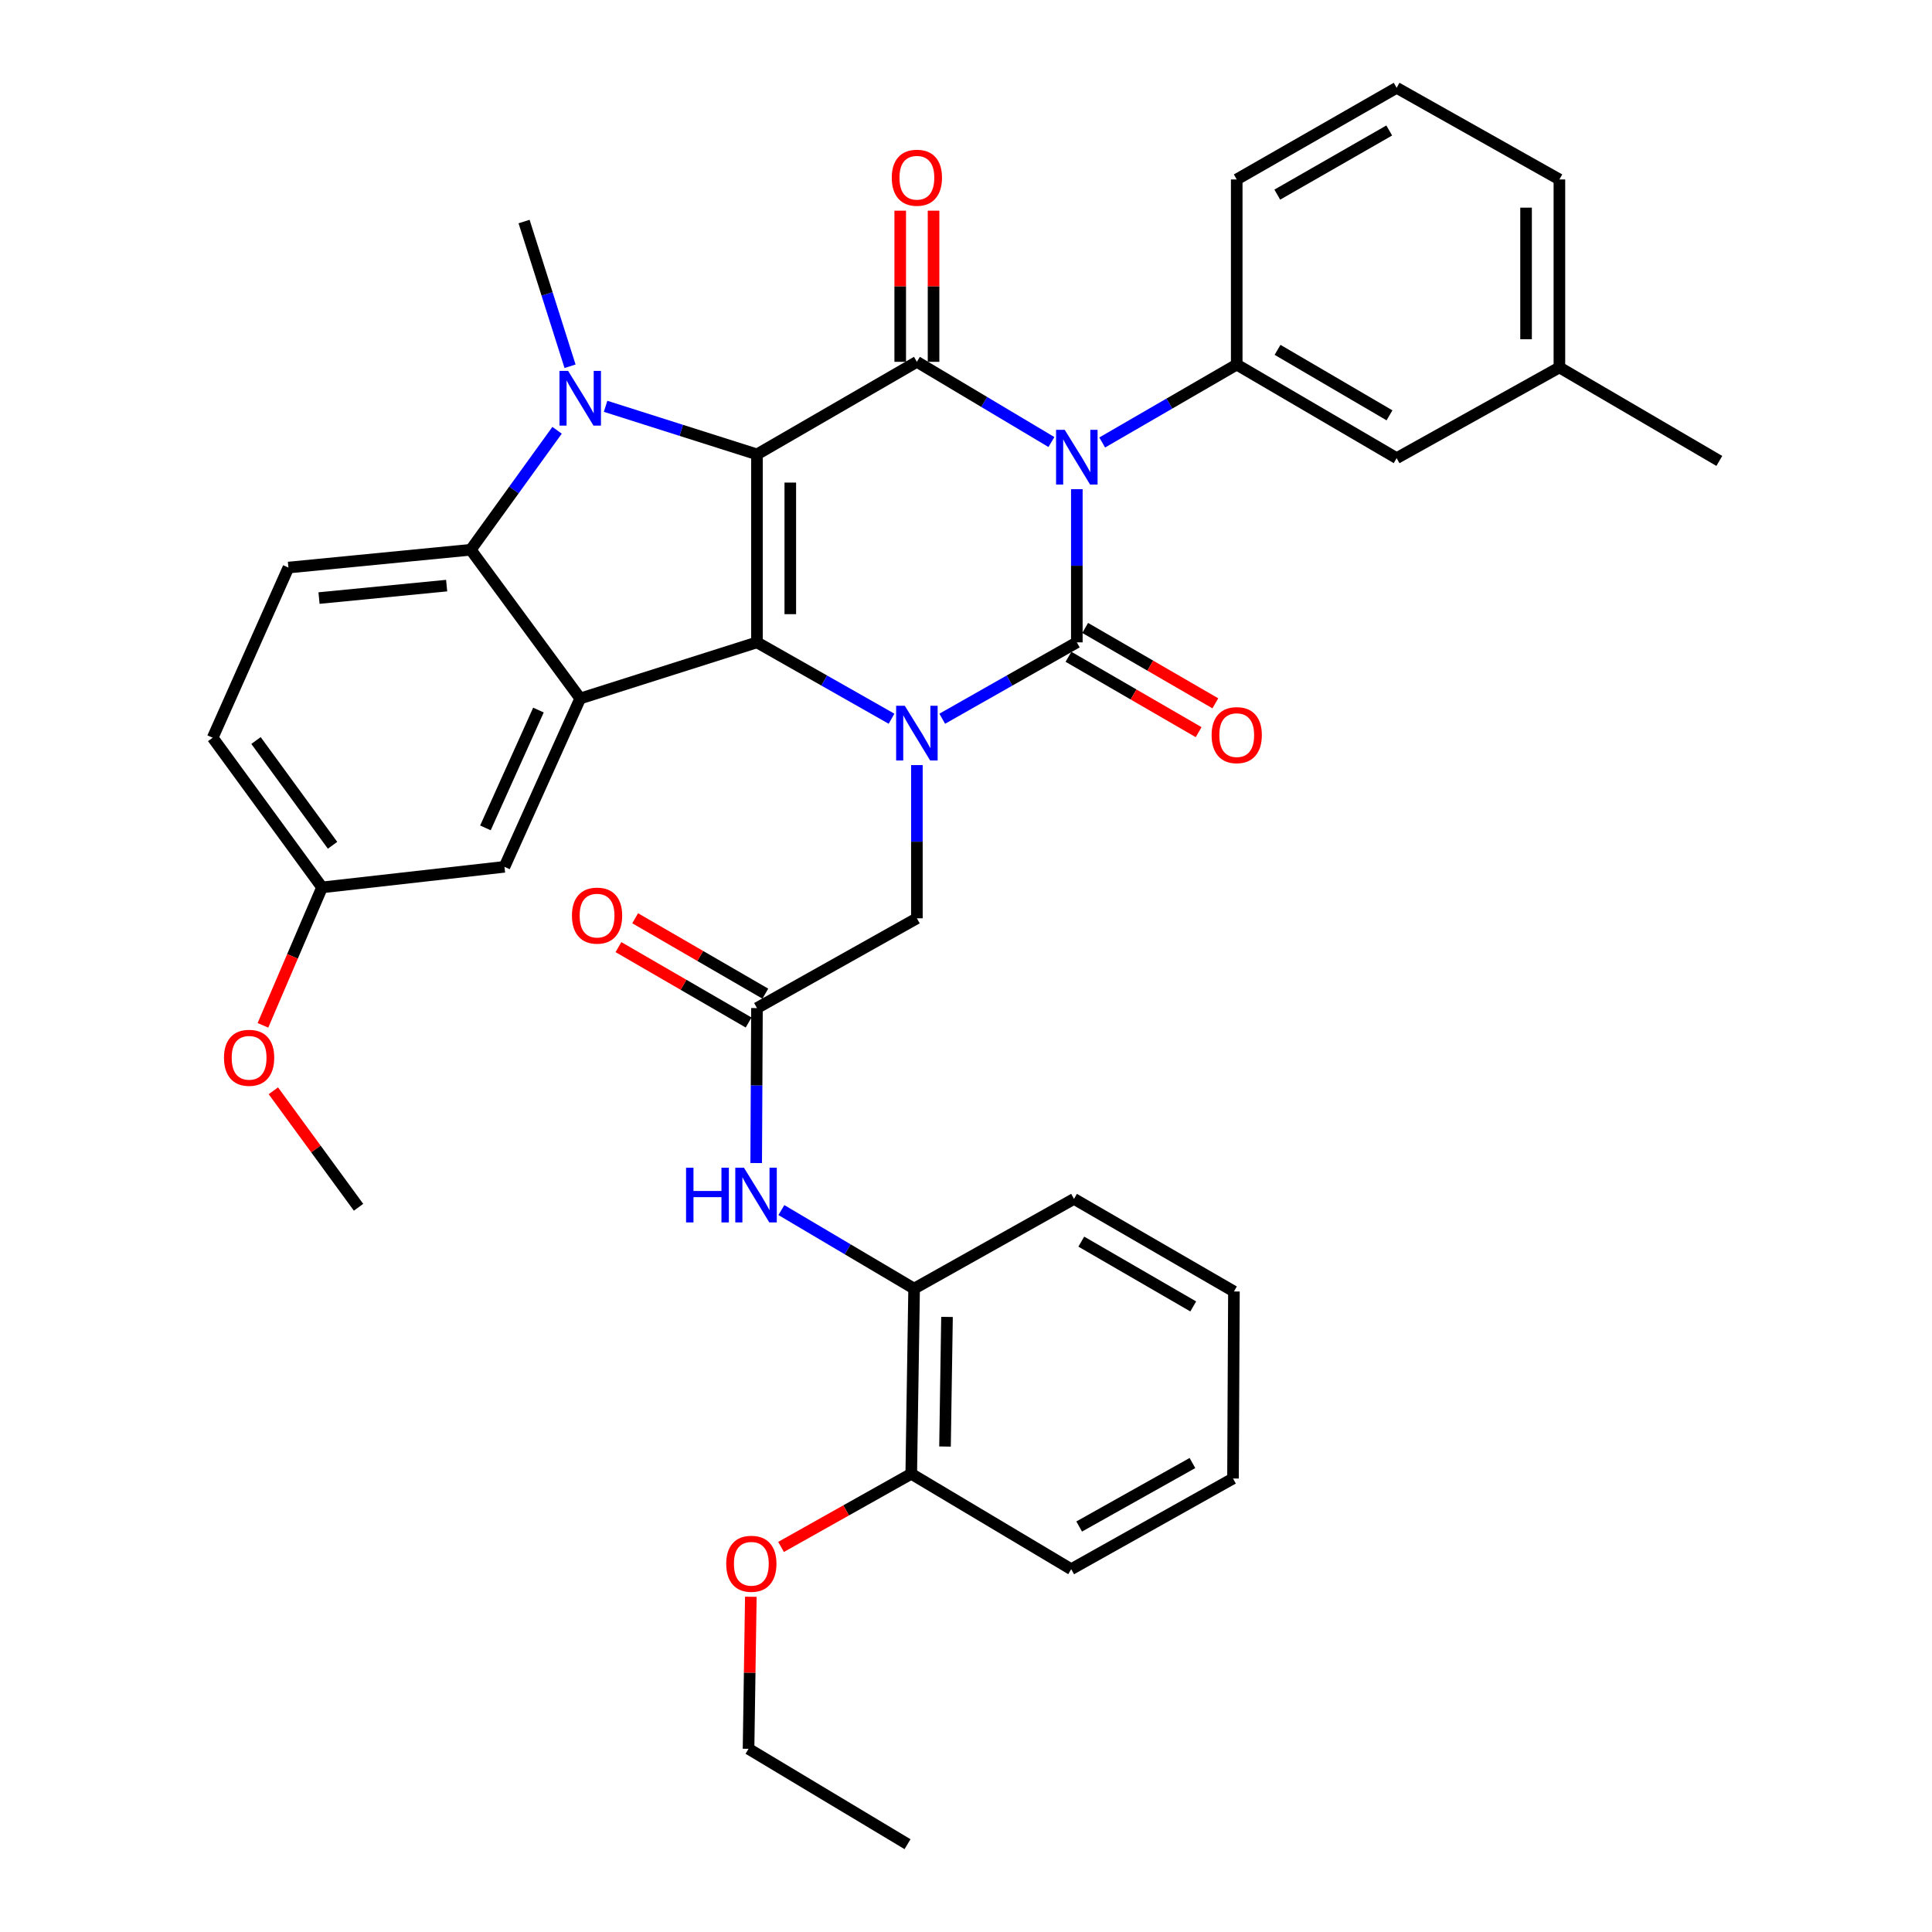 <?xml version='1.0' encoding='iso-8859-1'?>
<svg version='1.1' baseProfile='full'
              xmlns='http://www.w3.org/2000/svg'
                      xmlns:rdkit='http://www.rdkit.org/xml'
                      xmlns:xlink='http://www.w3.org/1999/xlink'
                  xml:space='preserve'
width='1000px' height='1000px' viewBox='0 0 1000 1000'>
<!-- END OF HEADER -->
<rect style='opacity:1.0;fill:#FFFFFF;stroke:none' width='1000' height='1000' x='0' y='0'> </rect>
<path class='bond-2' d='M 391.804,235.189 L 391.804,332.486' style='fill:none;fill-rule:evenodd;stroke:#000000;stroke-width:6px;stroke-linecap:butt;stroke-linejoin:miter;stroke-opacity:1' />
<path class='bond-2' d='M 409.058,249.783 L 409.058,317.891' style='fill:none;fill-rule:evenodd;stroke:#000000;stroke-width:6px;stroke-linecap:butt;stroke-linejoin:miter;stroke-opacity:1' />
<path class='bond-4' d='M 391.804,235.189 L 474.578,187.278' style='fill:none;fill-rule:evenodd;stroke:#000000;stroke-width:6px;stroke-linecap:butt;stroke-linejoin:miter;stroke-opacity:1' />
<path class='bond-5' d='M 391.804,235.189 L 352.629,222.748' style='fill:none;fill-rule:evenodd;stroke:#000000;stroke-width:6px;stroke-linecap:butt;stroke-linejoin:miter;stroke-opacity:1' />
<path class='bond-5' d='M 352.629,222.748 L 313.455,210.307' style='fill:none;fill-rule:evenodd;stroke:#0000FF;stroke-width:6px;stroke-linecap:butt;stroke-linejoin:miter;stroke-opacity:1' />
<path class='bond-0' d='M 544.213,228.796 L 509.395,208.037' style='fill:none;fill-rule:evenodd;stroke:#0000FF;stroke-width:6px;stroke-linecap:butt;stroke-linejoin:miter;stroke-opacity:1' />
<path class='bond-0' d='M 509.395,208.037 L 474.578,187.278' style='fill:none;fill-rule:evenodd;stroke:#000000;stroke-width:6px;stroke-linecap:butt;stroke-linejoin:miter;stroke-opacity:1' />
<path class='bond-1' d='M 557.362,253.193 L 557.362,292.839' style='fill:none;fill-rule:evenodd;stroke:#0000FF;stroke-width:6px;stroke-linecap:butt;stroke-linejoin:miter;stroke-opacity:1' />
<path class='bond-1' d='M 557.362,292.839 L 557.362,332.486' style='fill:none;fill-rule:evenodd;stroke:#000000;stroke-width:6px;stroke-linecap:butt;stroke-linejoin:miter;stroke-opacity:1' />
<path class='bond-8' d='M 570.493,229.032 L 605.31,208.869' style='fill:none;fill-rule:evenodd;stroke:#0000FF;stroke-width:6px;stroke-linecap:butt;stroke-linejoin:miter;stroke-opacity:1' />
<path class='bond-8' d='M 605.31,208.869 L 640.127,188.707' style='fill:none;fill-rule:evenodd;stroke:#000000;stroke-width:6px;stroke-linecap:butt;stroke-linejoin:miter;stroke-opacity:1' />
<path class='bond-12' d='M 553.039,339.952 L 586.726,359.46' style='fill:none;fill-rule:evenodd;stroke:#000000;stroke-width:6px;stroke-linecap:butt;stroke-linejoin:miter;stroke-opacity:1' />
<path class='bond-12' d='M 586.726,359.46 L 620.413,378.968' style='fill:none;fill-rule:evenodd;stroke:#FF0000;stroke-width:6px;stroke-linecap:butt;stroke-linejoin:miter;stroke-opacity:1' />
<path class='bond-12' d='M 561.686,325.02 L 595.373,344.528' style='fill:none;fill-rule:evenodd;stroke:#000000;stroke-width:6px;stroke-linecap:butt;stroke-linejoin:miter;stroke-opacity:1' />
<path class='bond-12' d='M 595.373,344.528 L 629.06,364.037' style='fill:none;fill-rule:evenodd;stroke:#FF0000;stroke-width:6px;stroke-linecap:butt;stroke-linejoin:miter;stroke-opacity:1' />
<path class='bond-38' d='M 557.362,332.486 L 522.53,352.249' style='fill:none;fill-rule:evenodd;stroke:#000000;stroke-width:6px;stroke-linecap:butt;stroke-linejoin:miter;stroke-opacity:1' />
<path class='bond-38' d='M 522.53,352.249 L 487.698,372.013' style='fill:none;fill-rule:evenodd;stroke:#0000FF;stroke-width:6px;stroke-linecap:butt;stroke-linejoin:miter;stroke-opacity:1' />
<path class='bond-3' d='M 391.804,332.486 L 426.631,352.249' style='fill:none;fill-rule:evenodd;stroke:#000000;stroke-width:6px;stroke-linecap:butt;stroke-linejoin:miter;stroke-opacity:1' />
<path class='bond-3' d='M 426.631,352.249 L 461.459,372.012' style='fill:none;fill-rule:evenodd;stroke:#0000FF;stroke-width:6px;stroke-linecap:butt;stroke-linejoin:miter;stroke-opacity:1' />
<path class='bond-6' d='M 391.804,332.486 L 300.316,361.531' style='fill:none;fill-rule:evenodd;stroke:#000000;stroke-width:6px;stroke-linecap:butt;stroke-linejoin:miter;stroke-opacity:1' />
<path class='bond-10' d='M 474.578,396.013 L 474.578,435.665' style='fill:none;fill-rule:evenodd;stroke:#0000FF;stroke-width:6px;stroke-linecap:butt;stroke-linejoin:miter;stroke-opacity:1' />
<path class='bond-10' d='M 474.578,435.665 L 474.578,475.316' style='fill:none;fill-rule:evenodd;stroke:#000000;stroke-width:6px;stroke-linecap:butt;stroke-linejoin:miter;stroke-opacity:1' />
<path class='bond-14' d='M 483.205,187.278 L 483.205,148.165' style='fill:none;fill-rule:evenodd;stroke:#000000;stroke-width:6px;stroke-linecap:butt;stroke-linejoin:miter;stroke-opacity:1' />
<path class='bond-14' d='M 483.205,148.165 L 483.205,109.052' style='fill:none;fill-rule:evenodd;stroke:#FF0000;stroke-width:6px;stroke-linecap:butt;stroke-linejoin:miter;stroke-opacity:1' />
<path class='bond-14' d='M 465.951,187.278 L 465.951,148.165' style='fill:none;fill-rule:evenodd;stroke:#000000;stroke-width:6px;stroke-linecap:butt;stroke-linejoin:miter;stroke-opacity:1' />
<path class='bond-14' d='M 465.951,148.165 L 465.951,109.052' style='fill:none;fill-rule:evenodd;stroke:#FF0000;stroke-width:6px;stroke-linecap:butt;stroke-linejoin:miter;stroke-opacity:1' />
<path class='bond-7' d='M 288.339,222.712 L 266.001,253.634' style='fill:none;fill-rule:evenodd;stroke:#0000FF;stroke-width:6px;stroke-linecap:butt;stroke-linejoin:miter;stroke-opacity:1' />
<path class='bond-7' d='M 266.001,253.634 L 243.663,284.556' style='fill:none;fill-rule:evenodd;stroke:#000000;stroke-width:6px;stroke-linecap:butt;stroke-linejoin:miter;stroke-opacity:1' />
<path class='bond-20' d='M 295.056,189.575 L 283.158,152.12' style='fill:none;fill-rule:evenodd;stroke:#0000FF;stroke-width:6px;stroke-linecap:butt;stroke-linejoin:miter;stroke-opacity:1' />
<path class='bond-20' d='M 283.158,152.12 L 271.261,114.665' style='fill:none;fill-rule:evenodd;stroke:#000000;stroke-width:6px;stroke-linecap:butt;stroke-linejoin:miter;stroke-opacity:1' />
<path class='bond-15' d='M 300.316,361.531 L 261.109,448.667' style='fill:none;fill-rule:evenodd;stroke:#000000;stroke-width:6px;stroke-linecap:butt;stroke-linejoin:miter;stroke-opacity:1' />
<path class='bond-15' d='M 278.699,367.522 L 251.255,428.517' style='fill:none;fill-rule:evenodd;stroke:#000000;stroke-width:6px;stroke-linecap:butt;stroke-linejoin:miter;stroke-opacity:1' />
<path class='bond-37' d='M 300.316,361.531 L 243.663,284.556' style='fill:none;fill-rule:evenodd;stroke:#000000;stroke-width:6px;stroke-linecap:butt;stroke-linejoin:miter;stroke-opacity:1' />
<path class='bond-13' d='M 243.663,284.556 L 149.289,293.768' style='fill:none;fill-rule:evenodd;stroke:#000000;stroke-width:6px;stroke-linecap:butt;stroke-linejoin:miter;stroke-opacity:1' />
<path class='bond-13' d='M 231.183,303.111 L 165.122,309.56' style='fill:none;fill-rule:evenodd;stroke:#000000;stroke-width:6px;stroke-linecap:butt;stroke-linejoin:miter;stroke-opacity:1' />
<path class='bond-17' d='M 640.127,188.707 L 722.902,237.135' style='fill:none;fill-rule:evenodd;stroke:#000000;stroke-width:6px;stroke-linecap:butt;stroke-linejoin:miter;stroke-opacity:1' />
<path class='bond-17' d='M 661.257,181.078 L 719.199,214.978' style='fill:none;fill-rule:evenodd;stroke:#000000;stroke-width:6px;stroke-linecap:butt;stroke-linejoin:miter;stroke-opacity:1' />
<path class='bond-24' d='M 640.127,188.707 L 640.127,92.886' style='fill:none;fill-rule:evenodd;stroke:#000000;stroke-width:6px;stroke-linecap:butt;stroke-linejoin:miter;stroke-opacity:1' />
<path class='bond-9' d='M 391.804,521.779 L 474.578,475.316' style='fill:none;fill-rule:evenodd;stroke:#000000;stroke-width:6px;stroke-linecap:butt;stroke-linejoin:miter;stroke-opacity:1' />
<path class='bond-11' d='M 391.804,521.779 L 391.605,561.884' style='fill:none;fill-rule:evenodd;stroke:#000000;stroke-width:6px;stroke-linecap:butt;stroke-linejoin:miter;stroke-opacity:1' />
<path class='bond-11' d='M 391.605,561.884 L 391.406,601.989' style='fill:none;fill-rule:evenodd;stroke:#0000FF;stroke-width:6px;stroke-linecap:butt;stroke-linejoin:miter;stroke-opacity:1' />
<path class='bond-18' d='M 396.128,514.314 L 362.441,494.802' style='fill:none;fill-rule:evenodd;stroke:#000000;stroke-width:6px;stroke-linecap:butt;stroke-linejoin:miter;stroke-opacity:1' />
<path class='bond-18' d='M 362.441,494.802 L 328.754,475.289' style='fill:none;fill-rule:evenodd;stroke:#FF0000;stroke-width:6px;stroke-linecap:butt;stroke-linejoin:miter;stroke-opacity:1' />
<path class='bond-18' d='M 387.48,529.245 L 353.793,509.732' style='fill:none;fill-rule:evenodd;stroke:#000000;stroke-width:6px;stroke-linecap:butt;stroke-linejoin:miter;stroke-opacity:1' />
<path class='bond-18' d='M 353.793,509.732 L 320.106,490.22' style='fill:none;fill-rule:evenodd;stroke:#FF0000;stroke-width:6px;stroke-linecap:butt;stroke-linejoin:miter;stroke-opacity:1' />
<path class='bond-16' d='M 404.441,626.331 L 438.791,646.659' style='fill:none;fill-rule:evenodd;stroke:#0000FF;stroke-width:6px;stroke-linecap:butt;stroke-linejoin:miter;stroke-opacity:1' />
<path class='bond-16' d='M 438.791,646.659 L 473.14,666.987' style='fill:none;fill-rule:evenodd;stroke:#000000;stroke-width:6px;stroke-linecap:butt;stroke-linejoin:miter;stroke-opacity:1' />
<path class='bond-22' d='M 149.289,293.768 L 110.083,381.844' style='fill:none;fill-rule:evenodd;stroke:#000000;stroke-width:6px;stroke-linecap:butt;stroke-linejoin:miter;stroke-opacity:1' />
<path class='bond-21' d='M 261.109,448.667 L 166.688,459.317' style='fill:none;fill-rule:evenodd;stroke:#000000;stroke-width:6px;stroke-linecap:butt;stroke-linejoin:miter;stroke-opacity:1' />
<path class='bond-19' d='M 473.14,666.987 L 471.664,762.837' style='fill:none;fill-rule:evenodd;stroke:#000000;stroke-width:6px;stroke-linecap:butt;stroke-linejoin:miter;stroke-opacity:1' />
<path class='bond-19' d='M 490.171,681.63 L 489.138,748.725' style='fill:none;fill-rule:evenodd;stroke:#000000;stroke-width:6px;stroke-linecap:butt;stroke-linejoin:miter;stroke-opacity:1' />
<path class='bond-28' d='M 473.14,666.987 L 555.905,620.543' style='fill:none;fill-rule:evenodd;stroke:#000000;stroke-width:6px;stroke-linecap:butt;stroke-linejoin:miter;stroke-opacity:1' />
<path class='bond-23' d='M 722.902,237.135 L 807.143,190.183' style='fill:none;fill-rule:evenodd;stroke:#000000;stroke-width:6px;stroke-linecap:butt;stroke-linejoin:miter;stroke-opacity:1' />
<path class='bond-25' d='M 471.664,762.837 L 437.963,781.765' style='fill:none;fill-rule:evenodd;stroke:#000000;stroke-width:6px;stroke-linecap:butt;stroke-linejoin:miter;stroke-opacity:1' />
<path class='bond-25' d='M 437.963,781.765 L 404.263,800.693' style='fill:none;fill-rule:evenodd;stroke:#FF0000;stroke-width:6px;stroke-linecap:butt;stroke-linejoin:miter;stroke-opacity:1' />
<path class='bond-29' d='M 471.664,762.837 L 554.458,812.214' style='fill:none;fill-rule:evenodd;stroke:#000000;stroke-width:6px;stroke-linecap:butt;stroke-linejoin:miter;stroke-opacity:1' />
<path class='bond-26' d='M 166.688,459.317 L 151.394,495.016' style='fill:none;fill-rule:evenodd;stroke:#000000;stroke-width:6px;stroke-linecap:butt;stroke-linejoin:miter;stroke-opacity:1' />
<path class='bond-26' d='M 151.394,495.016 L 136.1,530.715' style='fill:none;fill-rule:evenodd;stroke:#FF0000;stroke-width:6px;stroke-linecap:butt;stroke-linejoin:miter;stroke-opacity:1' />
<path class='bond-39' d='M 166.688,459.317 L 110.083,381.844' style='fill:none;fill-rule:evenodd;stroke:#000000;stroke-width:6px;stroke-linecap:butt;stroke-linejoin:miter;stroke-opacity:1' />
<path class='bond-39' d='M 172.129,437.517 L 132.506,383.286' style='fill:none;fill-rule:evenodd;stroke:#000000;stroke-width:6px;stroke-linecap:butt;stroke-linejoin:miter;stroke-opacity:1' />
<path class='bond-32' d='M 807.143,190.183 L 889.917,238.582' style='fill:none;fill-rule:evenodd;stroke:#000000;stroke-width:6px;stroke-linecap:butt;stroke-linejoin:miter;stroke-opacity:1' />
<path class='bond-40' d='M 807.143,190.183 L 807.143,92.886' style='fill:none;fill-rule:evenodd;stroke:#000000;stroke-width:6px;stroke-linecap:butt;stroke-linejoin:miter;stroke-opacity:1' />
<path class='bond-40' d='M 789.888,175.588 L 789.888,107.48' style='fill:none;fill-rule:evenodd;stroke:#000000;stroke-width:6px;stroke-linecap:butt;stroke-linejoin:miter;stroke-opacity:1' />
<path class='bond-27' d='M 640.127,92.886 L 722.902,45.455' style='fill:none;fill-rule:evenodd;stroke:#000000;stroke-width:6px;stroke-linecap:butt;stroke-linejoin:miter;stroke-opacity:1' />
<path class='bond-27' d='M 661.122,100.742 L 719.064,67.54' style='fill:none;fill-rule:evenodd;stroke:#000000;stroke-width:6px;stroke-linecap:butt;stroke-linejoin:miter;stroke-opacity:1' />
<path class='bond-31' d='M 388.63,826.485 L 388.036,865.836' style='fill:none;fill-rule:evenodd;stroke:#FF0000;stroke-width:6px;stroke-linecap:butt;stroke-linejoin:miter;stroke-opacity:1' />
<path class='bond-31' d='M 388.036,865.836 L 387.442,905.188' style='fill:none;fill-rule:evenodd;stroke:#000000;stroke-width:6px;stroke-linecap:butt;stroke-linejoin:miter;stroke-opacity:1' />
<path class='bond-33' d='M 141.488,564.59 L 163.535,594.733' style='fill:none;fill-rule:evenodd;stroke:#FF0000;stroke-width:6px;stroke-linecap:butt;stroke-linejoin:miter;stroke-opacity:1' />
<path class='bond-33' d='M 163.535,594.733 L 185.582,624.876' style='fill:none;fill-rule:evenodd;stroke:#000000;stroke-width:6px;stroke-linecap:butt;stroke-linejoin:miter;stroke-opacity:1' />
<path class='bond-30' d='M 722.902,45.455 L 807.143,92.886' style='fill:none;fill-rule:evenodd;stroke:#000000;stroke-width:6px;stroke-linecap:butt;stroke-linejoin:miter;stroke-opacity:1' />
<path class='bond-35' d='M 555.905,620.543 L 638.68,668.463' style='fill:none;fill-rule:evenodd;stroke:#000000;stroke-width:6px;stroke-linecap:butt;stroke-linejoin:miter;stroke-opacity:1' />
<path class='bond-35' d='M 559.676,642.664 L 617.618,676.208' style='fill:none;fill-rule:evenodd;stroke:#000000;stroke-width:6px;stroke-linecap:butt;stroke-linejoin:miter;stroke-opacity:1' />
<path class='bond-41' d='M 554.458,812.214 L 638.2,765.271' style='fill:none;fill-rule:evenodd;stroke:#000000;stroke-width:6px;stroke-linecap:butt;stroke-linejoin:miter;stroke-opacity:1' />
<path class='bond-41' d='M 558.582,790.121 L 617.202,757.261' style='fill:none;fill-rule:evenodd;stroke:#000000;stroke-width:6px;stroke-linecap:butt;stroke-linejoin:miter;stroke-opacity:1' />
<path class='bond-34' d='M 387.442,905.188 L 469.728,954.545' style='fill:none;fill-rule:evenodd;stroke:#000000;stroke-width:6px;stroke-linecap:butt;stroke-linejoin:miter;stroke-opacity:1' />
<path class='bond-36' d='M 638.68,668.463 L 638.2,765.271' style='fill:none;fill-rule:evenodd;stroke:#000000;stroke-width:6px;stroke-linecap:butt;stroke-linejoin:miter;stroke-opacity:1' />
<path  class='atom-1' d='M 551.102 222.476
L 560.382 237.476
Q 561.302 238.956, 562.782 241.636
Q 564.262 244.316, 564.342 244.476
L 564.342 222.476
L 568.102 222.476
L 568.102 250.796
L 564.222 250.796
L 554.262 234.396
Q 553.102 232.476, 551.862 230.276
Q 550.662 228.076, 550.302 227.396
L 550.302 250.796
L 546.622 250.796
L 546.622 222.476
L 551.102 222.476
' fill='#0000FF'/>
<path  class='atom-4' d='M 468.318 365.297
L 477.598 380.297
Q 478.518 381.777, 479.998 384.457
Q 481.478 387.137, 481.558 387.297
L 481.558 365.297
L 485.318 365.297
L 485.318 393.617
L 481.438 393.617
L 471.478 377.217
Q 470.318 375.297, 469.078 373.097
Q 467.878 370.897, 467.518 370.217
L 467.518 393.617
L 463.838 393.617
L 463.838 365.297
L 468.318 365.297
' fill='#0000FF'/>
<path  class='atom-6' d='M 294.056 191.974
L 303.336 206.974
Q 304.256 208.454, 305.736 211.134
Q 307.216 213.814, 307.296 213.974
L 307.296 191.974
L 311.056 191.974
L 311.056 220.294
L 307.176 220.294
L 297.216 203.894
Q 296.056 201.974, 294.816 199.774
Q 293.616 197.574, 293.256 196.894
L 293.256 220.294
L 289.576 220.294
L 289.576 191.974
L 294.056 191.974
' fill='#0000FF'/>
<path  class='atom-12' d='M 355.104 604.408
L 358.944 604.408
L 358.944 616.448
L 373.424 616.448
L 373.424 604.408
L 377.264 604.408
L 377.264 632.728
L 373.424 632.728
L 373.424 619.648
L 358.944 619.648
L 358.944 632.728
L 355.104 632.728
L 355.104 604.408
' fill='#0000FF'/>
<path  class='atom-12' d='M 385.064 604.408
L 394.344 619.408
Q 395.264 620.888, 396.744 623.568
Q 398.224 626.248, 398.304 626.408
L 398.304 604.408
L 402.064 604.408
L 402.064 632.728
L 398.184 632.728
L 388.224 616.328
Q 387.064 614.408, 385.824 612.208
Q 384.624 610.008, 384.264 609.328
L 384.264 632.728
L 380.584 632.728
L 380.584 604.408
L 385.064 604.408
' fill='#0000FF'/>
<path  class='atom-13' d='M 627.127 380.496
Q 627.127 373.696, 630.487 369.896
Q 633.847 366.096, 640.127 366.096
Q 646.407 366.096, 649.767 369.896
Q 653.127 373.696, 653.127 380.496
Q 653.127 387.376, 649.727 391.296
Q 646.327 395.176, 640.127 395.176
Q 633.887 395.176, 630.487 391.296
Q 627.127 387.416, 627.127 380.496
M 640.127 391.976
Q 644.447 391.976, 646.767 389.096
Q 649.127 386.176, 649.127 380.496
Q 649.127 374.936, 646.767 372.136
Q 644.447 369.296, 640.127 369.296
Q 635.807 369.296, 633.447 372.096
Q 631.127 374.896, 631.127 380.496
Q 631.127 386.216, 633.447 389.096
Q 635.807 391.976, 640.127 391.976
' fill='#FF0000'/>
<path  class='atom-15' d='M 461.578 91.988
Q 461.578 85.188, 464.938 81.388
Q 468.298 77.588, 474.578 77.588
Q 480.858 77.588, 484.218 81.388
Q 487.578 85.188, 487.578 91.988
Q 487.578 98.868, 484.178 102.788
Q 480.778 106.668, 474.578 106.668
Q 468.338 106.668, 464.938 102.788
Q 461.578 98.908, 461.578 91.988
M 474.578 103.468
Q 478.898 103.468, 481.218 100.588
Q 483.578 97.668, 483.578 91.988
Q 483.578 86.428, 481.218 83.628
Q 478.898 80.788, 474.578 80.788
Q 470.258 80.788, 467.898 83.588
Q 465.578 86.388, 465.578 91.988
Q 465.578 97.708, 467.898 100.588
Q 470.258 103.468, 474.578 103.468
' fill='#FF0000'/>
<path  class='atom-19' d='M 296.039 473.92
Q 296.039 467.12, 299.399 463.32
Q 302.759 459.52, 309.039 459.52
Q 315.319 459.52, 318.679 463.32
Q 322.039 467.12, 322.039 473.92
Q 322.039 480.8, 318.639 484.72
Q 315.239 488.6, 309.039 488.6
Q 302.799 488.6, 299.399 484.72
Q 296.039 480.84, 296.039 473.92
M 309.039 485.4
Q 313.359 485.4, 315.679 482.52
Q 318.039 479.6, 318.039 473.92
Q 318.039 468.36, 315.679 465.56
Q 313.359 462.72, 309.039 462.72
Q 304.719 462.72, 302.359 465.52
Q 300.039 468.32, 300.039 473.92
Q 300.039 479.64, 302.359 482.52
Q 304.719 485.4, 309.039 485.4
' fill='#FF0000'/>
<path  class='atom-26' d='M 375.89 809.408
Q 375.89 802.608, 379.25 798.808
Q 382.61 795.008, 388.89 795.008
Q 395.17 795.008, 398.53 798.808
Q 401.89 802.608, 401.89 809.408
Q 401.89 816.288, 398.49 820.208
Q 395.09 824.088, 388.89 824.088
Q 382.65 824.088, 379.25 820.208
Q 375.89 816.328, 375.89 809.408
M 388.89 820.888
Q 393.21 820.888, 395.53 818.008
Q 397.89 815.088, 397.89 809.408
Q 397.89 803.848, 395.53 801.048
Q 393.21 798.208, 388.89 798.208
Q 384.57 798.208, 382.21 801.008
Q 379.89 803.808, 379.89 809.408
Q 379.89 815.128, 382.21 818.008
Q 384.57 820.888, 388.89 820.888
' fill='#FF0000'/>
<path  class='atom-27' d='M 115.938 547.511
Q 115.938 540.711, 119.298 536.911
Q 122.658 533.111, 128.938 533.111
Q 135.218 533.111, 138.578 536.911
Q 141.938 540.711, 141.938 547.511
Q 141.938 554.391, 138.538 558.311
Q 135.138 562.191, 128.938 562.191
Q 122.698 562.191, 119.298 558.311
Q 115.938 554.431, 115.938 547.511
M 128.938 558.991
Q 133.258 558.991, 135.578 556.111
Q 137.938 553.191, 137.938 547.511
Q 137.938 541.951, 135.578 539.151
Q 133.258 536.311, 128.938 536.311
Q 124.618 536.311, 122.258 539.111
Q 119.938 541.911, 119.938 547.511
Q 119.938 553.231, 122.258 556.111
Q 124.618 558.991, 128.938 558.991
' fill='#FF0000'/>
</svg>
